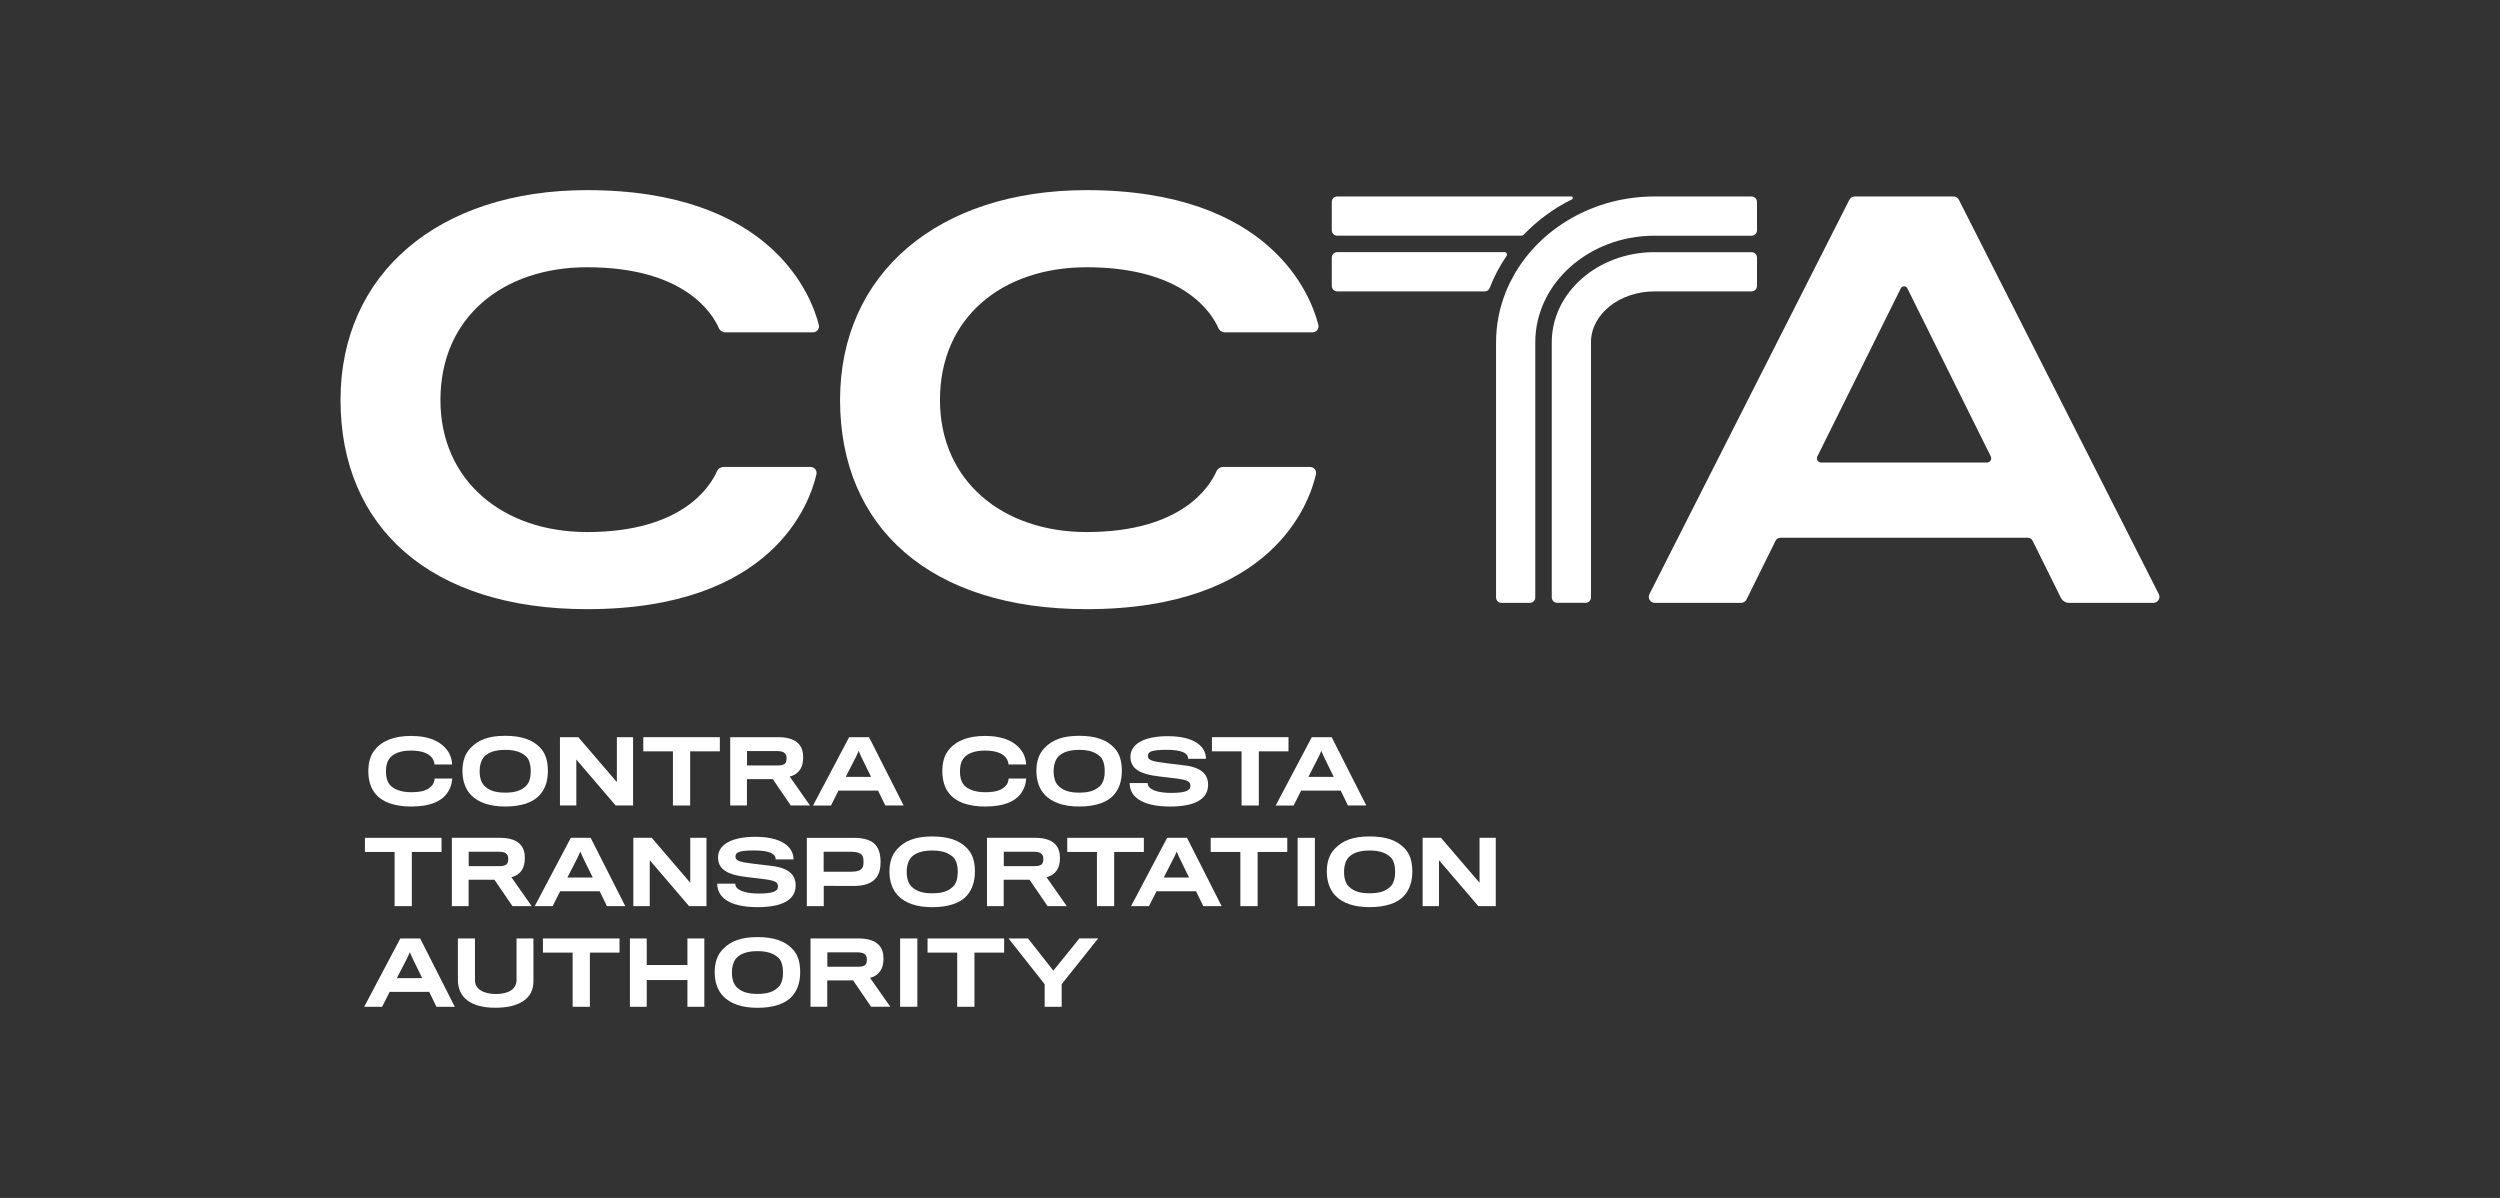 <?xml version="1.0" encoding="UTF-8"?>
<svg id="Layer_1" data-name="Layer 1" xmlns="http://www.w3.org/2000/svg" viewBox="0 0 828.06 396.78" height="396.78" width="828.06">
  <rect x="0" y="0" width="828.06" height="396.78" fill="#333333" stroke="none"/>
  <defs>
    <style>
      .cls-1 {
        fill: #fff;
      }
    </style>
  </defs>
  <g>
    <path class="cls-1" d="M136.2,267.14c6.25,0,10.4-1.72,12.34-5.1.69-1.08,1.1-2.45,1.24-4.07v-.11s-5.82,0-5.82,0v.09c-.11.97-.37,1.66-.87,2.23-1.39,1.58-3.4,2.22-6.95,2.22-3.31,0-5.94-.98-7.23-2.7-.72-.99-1.07-2.37-1.07-4.23,0-1.73.35-3.11,1.04-4.08,1.26-1.82,3.75-2.78,7.2-2.78s5.77.82,6.95,2.31c.49.6.83,1.45.89,2.2v.09h5.83v-.1c-.03-.75-.27-2.37-1.02-3.7-2.22-3.75-6.46-5.65-12.6-5.65-5.56,0-9.61,1.58-12.05,4.69-1.38,1.67-2.08,4.02-2.08,7s.78,5.6,2.31,7.4c2.22,2.81,6.32,4.29,11.88,4.29Z"/>
    <path class="cls-1" d="M167.31,267.14c5.37,0,9.37-1.36,11.56-3.92,1.72-1.96,2.6-4.6,2.6-7.86,0-3.45-.79-5.83-2.57-7.72-2.55-2.67-6.23-3.92-11.58-3.92s-8.92,1.28-11.58,4.15c-1.73,1.87-2.57,4.32-2.57,7.49s.94,5.98,2.8,7.92c2.44,2.56,6.26,3.86,11.36,3.86ZM174.24,260.31c-1.59,1.56-3.66,2.23-6.93,2.23-3,0-4.97-.59-6.59-1.98-1.23-1.05-1.85-2.77-1.85-5.12,0-2.01.55-3.77,1.52-4.82,1.43-1.5,3.75-2.25,6.9-2.25s5.26.64,6.99,2.2c1.31,1.21,1.51,3.57,1.51,4.87,0,1.54-.27,3.63-1.54,4.87Z"/>
    <polygon class="cls-1" points="190.89 251.57 203.89 266.76 203.92 266.8 209.69 266.8 209.69 244.17 204.32 244.17 204.32 259.06 191.58 244.21 191.55 244.17 185.47 244.17 185.47 266.8 190.89 266.8 190.89 251.57"/>
    <polygon class="cls-1" points="222.89 266.8 228.6 266.8 228.6 248.86 238.43 248.86 238.43 244.17 213.07 244.17 213.07 248.86 222.89 248.86 222.89 266.8"/>
    <path class="cls-1" d="M247.4,258.06h8.56l5.94,8.7.03.04h6.36l-6.73-9.6c1.46-.28,2.77-1.19,3.54-2.44.61-.93.93-2.29.93-3.94,0-1.77-.39-3.08-1.22-4.12-1.28-1.65-3.65-2.52-6.88-2.52h-16.07v22.62h5.54v-8.74ZM247.43,248.77h9.93c1.5,0,2.35.3,2.83,1.02.29.38.35,1,.35,1.45,0,.27-.04.95-.36,1.46-.34.56-1.16.84-2.51.84h-10.24v-4.77Z"/>
    <path class="cls-1" d="M277.73,261.86h13.1l2.4,4.94h6.08l-11.44-22.57-.03-.06h-6.58l-11.88,22.48-.08.15h5.94l2.48-4.94ZM284.41,248.72l.8,1.83c.84,1.71,2.93,5.96,3.31,6.77h-8.4l3.47-6.77.82-1.83Z"/>
    <path class="cls-1" d="M326.32,267.14c6.25,0,10.4-1.72,12.34-5.1.69-1.09,1.1-2.46,1.24-4.07v-.11s-5.82,0-5.82,0v.09c-.11.97-.37,1.66-.87,2.23-1.39,1.58-3.4,2.22-6.95,2.22-3.31,0-5.95-.98-7.23-2.7-.72-.99-1.07-2.37-1.07-4.23,0-1.73.35-3.11,1.04-4.08,1.26-1.82,3.75-2.78,7.2-2.78s5.77.82,6.95,2.31c.49.61.84,1.45.89,2.2v.09h5.83v-.1c-.03-.96-.36-2.53-1.02-3.7-2.22-3.75-6.46-5.65-12.6-5.65-5.56,0-9.61,1.58-12.05,4.69-1.38,1.67-2.08,4.02-2.08,7s.78,5.6,2.31,7.4c2.21,2.81,6.32,4.29,11.88,4.29Z"/>
    <path class="cls-1" d="M357.43,267.14c5.37,0,9.37-1.36,11.56-3.92,1.72-1.96,2.59-4.6,2.59-7.86,0-3.45-.79-5.84-2.57-7.72-2.55-2.67-6.24-3.92-11.58-3.92s-8.92,1.28-11.58,4.15c-1.73,1.87-2.57,4.32-2.57,7.49s.94,5.98,2.8,7.92c2.44,2.56,6.26,3.86,11.36,3.86ZM364.36,260.31c-1.59,1.56-3.66,2.23-6.93,2.23-2.99,0-4.97-.59-6.59-1.98-1.23-1.05-1.85-2.77-1.85-5.12,0-2.01.55-3.77,1.52-4.82,1.43-1.5,3.75-2.25,6.9-2.25s5.27.64,6.99,2.2c.97.9,1.51,2.63,1.51,4.87,0,1.54-.27,3.63-1.54,4.87Z"/>
    <path class="cls-1" d="M377.06,264.75c2.29,1.58,5.82,2.39,10.51,2.39,8.23,0,12.58-2.48,12.58-7.18,0-3.87-2.71-5.96-8.54-6.55-.58-.06-3.53-.39-4.83-.57-5.4-.64-6.57-1.08-6.57-2.47,0-1.31.99-2.01,6.21-2.01,4.71,0,7.1.97,7.1,2.87v.1h5.91v-.1c0-1.43-.51-3.48-2.92-5.12-2.22-1.5-5.5-2.27-9.75-2.27-7.72,0-12.33,2.55-12.33,6.81,0,3.82,2.86,5.77,9.57,6.53.99.15,3.61.46,4.52.54,4.97.56,5.77,1.11,5.77,2.61,0,1.63-1.88,2.3-6.47,2.3s-7.67-1.21-7.67-3.16v-.1h-5.97v.1c0,1.5.5,3.64,2.87,5.28Z"/>
    <polygon class="cls-1" points="411.24 266.8 416.95 266.8 416.95 248.86 426.78 248.86 426.78 244.17 401.42 244.17 401.42 248.86 411.24 248.86 411.24 266.8"/>
    <path class="cls-1" d="M444.07,261.86l2.4,4.94h6.08l-11.44-22.57-.03-.06h-6.58l-11.88,22.48-.08.15h5.94l2.49-4.94h13.1ZM437.65,248.72l.8,1.83c.84,1.71,2.93,5.96,3.31,6.77h-8.39l3.47-6.77.82-1.83Z"/>
    <polygon class="cls-1" points="130.7 300.13 136.41 300.13 136.41 282.19 146.24 282.19 146.24 277.51 120.87 277.51 120.87 282.19 130.7 282.19 130.7 300.13"/>
    <path class="cls-1" d="M172.91,288.09c.61-.93.93-2.29.93-3.94,0-1.77-.39-3.08-1.22-4.12-1.28-1.65-3.66-2.52-6.88-2.52h-16.07v22.62h5.54v-8.74h8.56l5.94,8.7.03.04h6.36l-6.73-9.6c1.46-.28,2.77-1.19,3.54-2.44ZM155.24,282.11h9.93c1.5,0,2.35.3,2.83,1.02.29.38.35,1,.35,1.45,0,.27-.04.95-.36,1.46-.34.56-1.16.84-2.51.84h-10.24v-4.77Z"/>
    <path class="cls-1" d="M195.65,277.51h-6.58l-11.88,22.48-.08.15h5.94l2.48-4.94h13.1l2.4,4.94h6.08l-11.44-22.57-.03-.06ZM192.22,282.06l.8,1.83c.84,1.71,2.93,5.96,3.31,6.77h-8.4l3.47-6.77.82-1.82Z"/>
    <polygon class="cls-1" points="228.63 292.39 215.9 277.54 215.87 277.51 209.78 277.51 209.78 300.13 215.21 300.13 215.21 284.91 228.2 300.1 228.23 300.13 234 300.13 234 277.51 228.63 277.51 228.63 292.39"/>
    <path class="cls-1" d="M247.4,290.51c1,.15,3.61.46,4.52.54,4.97.56,5.77,1.11,5.77,2.61,0,1.63-1.88,2.3-6.47,2.3s-7.67-1.21-7.67-3.16v-.1h-5.97v.1c0,1.5.5,3.64,2.87,5.28,2.29,1.58,5.82,2.39,10.51,2.39,8.23,0,12.58-2.48,12.58-7.18,0-3.87-2.71-5.95-8.54-6.55-.58-.06-3.53-.39-4.83-.57-5.4-.64-6.57-1.08-6.57-2.47,0-1.31.99-2.01,6.21-2.01,4.71,0,7.1.97,7.1,2.87v.1h5.91v-.1c0-1.43-.51-3.48-2.92-5.12-2.22-1.5-5.5-2.27-9.75-2.27-7.72,0-12.32,2.55-12.32,6.81,0,3.82,2.86,5.77,9.57,6.53Z"/>
    <path class="cls-1" d="M272.85,293.42c1.02,0,9.43.03,10.1.03,3.51-.03,5.89-.92,7.27-2.72.96-1.19,1.45-2.95,1.45-5.23,0-2.48-.59-4.45-1.71-5.69-1.3-1.5-3.72-2.29-7.01-2.29h-15.7v22.62h5.6v-6.71ZM272.83,282.11h9.01c1.95,0,3.23.44,3.8,1.3.24.38.38,1.13.38,2.06,0,.98-.11,1.55-.39,1.98-.54.88-1.77,1.29-3.86,1.29h-8.96v-6.63Z"/>
    <path class="cls-1" d="M320.31,296.56c1.72-1.96,2.6-4.6,2.6-7.86,0-3.45-.79-5.83-2.57-7.72-2.55-2.67-6.23-3.92-11.58-3.92s-8.92,1.28-11.58,4.15c-1.73,1.87-2.57,4.32-2.57,7.49s.94,5.98,2.8,7.92c2.44,2.56,6.26,3.86,11.36,3.86,5.37,0,9.36-1.35,11.56-3.92ZM301.83,283.96c1.43-1.5,3.75-2.25,6.9-2.25s5.26.64,6.99,2.2c1.31,1.21,1.51,3.57,1.51,4.87,0,1.54-.27,3.63-1.54,4.87-1.59,1.56-3.66,2.23-6.93,2.23-3,0-4.97-.59-6.59-1.98-1.23-1.05-1.85-2.77-1.85-5.12,0-2.02.55-3.77,1.52-4.82Z"/>
    <path class="cls-1" d="M326.91,300.13h5.54v-8.74h8.56l5.94,8.7.03.04h6.36l-6.73-9.6c1.46-.28,2.77-1.19,3.54-2.44.61-.93.93-2.29.93-3.94,0-1.77-.39-3.08-1.22-4.12-1.28-1.65-3.66-2.52-6.88-2.52h-16.07v22.62ZM342.41,282.11c1.5,0,2.35.3,2.83,1.02.29.38.35,1,.35,1.45,0,.27-.04.95-.36,1.46-.34.56-1.16.84-2.51.84h-10.24v-4.77h9.93Z"/>
    <polygon class="cls-1" points="378.87 277.51 353.5 277.51 353.5 282.19 363.33 282.19 363.33 300.13 369.04 300.13 369.04 282.19 378.87 282.19 378.87 277.51"/>
    <path class="cls-1" d="M393.17,277.51h-6.58l-11.88,22.48-.08.15h5.94l2.49-4.94h13.1l2.4,4.94h6.08l-11.44-22.57-.03-.06ZM389.74,282.06l.8,1.83c.84,1.71,2.93,5.96,3.31,6.77h-8.39l3.47-6.77.82-1.82Z"/>
    <polygon class="cls-1" points="401.01 282.19 410.84 282.19 410.84 300.13 416.55 300.13 416.55 282.19 426.38 282.19 426.38 277.51 401.01 277.51 401.01 282.19"/>
    <rect class="cls-1" x="429.81" y="277.51" width="5.71" height="22.62"/>
    <path class="cls-1" d="M453.62,277.05c-5.35,0-8.92,1.28-11.58,4.15-1.73,1.87-2.57,4.32-2.57,7.49s.94,5.98,2.8,7.92c2.44,2.56,6.26,3.86,11.36,3.86,5.37,0,9.37-1.36,11.56-3.92,1.72-1.96,2.6-4.6,2.6-7.86,0-3.45-.79-5.83-2.57-7.72-2.55-2.67-6.23-3.92-11.58-3.92ZM460.55,293.65h0c-1.59,1.56-3.66,2.23-6.93,2.23-3,0-4.97-.59-6.59-1.98-1.23-1.05-1.85-2.77-1.85-5.12,0-2.02.55-3.77,1.52-4.82,1.43-1.5,3.75-2.25,6.9-2.25s5.26.64,6.99,2.2c1.31,1.21,1.51,3.57,1.51,4.87,0,1.54-.27,3.63-1.54,4.87Z"/>
    <polygon class="cls-1" points="490.06 277.51 490.06 292.39 477.32 277.54 477.29 277.51 471.21 277.51 471.21 300.13 476.63 300.13 476.63 284.91 489.63 300.1 489.66 300.13 495.43 300.13 495.43 277.51 490.06 277.51"/>
    <path class="cls-1" d="M139.17,310.84h-6.58l-11.88,22.48-.08.15h5.94l2.49-4.94h13.1l2.4,4.94h6.08l-11.44-22.57-.03-.06ZM135.74,315.39l.8,1.83c.84,1.71,2.93,5.96,3.31,6.77h-8.39l3.47-6.77.82-1.82Z"/>
    <path class="cls-1" d="M171.09,324.63c0,2.89-2.54,4.61-6.79,4.61s-6.98-1.68-6.98-4.61v-13.78h-5.65v13.7c0,5.96,4.41,9.24,12.41,9.24s12.61-3.1,12.61-8.73v-14.21h-5.6v13.78Z"/>
    <polygon class="cls-1" points="179.84 315.53 189.67 315.53 189.67 333.47 195.38 333.47 195.38 315.53 205.2 315.53 205.2 310.84 179.84 310.84 179.84 315.53"/>
    <polygon class="cls-1" points="227.69 319.64 214.21 319.64 214.21 310.84 208.64 310.84 208.64 333.47 214.21 333.47 214.21 324.61 227.69 324.61 227.69 333.47 233.29 333.47 233.29 310.84 227.69 310.84 227.69 319.64"/>
    <path class="cls-1" d="M250.87,310.39c-5.35,0-8.92,1.28-11.58,4.15-1.73,1.87-2.57,4.32-2.57,7.49s.94,5.98,2.8,7.92c2.44,2.56,6.26,3.86,11.36,3.86,5.37,0,9.37-1.36,11.56-3.92,1.72-1.96,2.6-4.6,2.6-7.86,0-3.45-.79-5.83-2.57-7.72-2.55-2.67-6.23-3.92-11.58-3.92ZM257.8,326.98h0c-1.59,1.56-3.66,2.23-6.93,2.23-3,0-4.97-.59-6.59-1.98-1.23-1.05-1.85-2.77-1.85-5.12,0-2.02.55-3.77,1.52-4.82,1.43-1.5,3.75-2.25,6.9-2.25s5.26.64,6.99,2.2c1.31,1.21,1.51,3.57,1.51,4.87,0,1.54-.27,3.63-1.54,4.87Z"/>
    <path class="cls-1" d="M291.7,321.42c.61-.93.93-2.29.93-3.94,0-1.77-.39-3.08-1.22-4.12-1.28-1.65-3.65-2.52-6.88-2.52h-16.07v22.62h5.54v-8.74h8.56l5.94,8.7.03.04h6.36l-6.73-9.6c1.46-.28,2.77-1.19,3.54-2.45ZM274.03,315.44h9.93c1.5,0,2.35.3,2.83,1.02.29.38.35,1,.35,1.45,0,.27-.04.95-.36,1.46h0c-.34.56-1.16.84-2.51.84h-10.24v-4.77Z"/>
    <rect class="cls-1" x="298.14" y="310.84" width="5.71" height="22.62"/>
    <polygon class="cls-1" points="307.23 315.53 317.05 315.53 317.05 333.47 322.76 333.47 322.76 315.53 332.59 315.53 332.59 310.84 307.23 310.84 307.23 315.53"/>
    <polygon class="cls-1" points="348.89 321.5 340.54 310.88 340.51 310.84 334.06 310.84 346.02 326 346.02 333.47 351.65 333.47 351.65 325.98 363.75 310.82 357.53 310.82 348.89 321.5"/>
  </g>
  <g>
    <path class="cls-1" d="M269.28,110.08h-29c-.95,0-1.81-.55-2.19-1.42-2.1-4.8-11.33-20.14-43.64-20.14-27.84,0-48.57,16.54-48.57,43.96,0,26.8,20.73,43.75,48.57,43.75,31.65,0,40.85-15.21,42.99-20.08.4-.91,1.29-1.48,2.28-1.48h28.75c1.28,0,2.24,1.18,1.95,2.43-2.2,9.65-14.51,44.67-75.98,44.67-51.71,0-81.65-27.01-81.65-69.29,0-41.87,32.45-69.5,81.65-69.5,61.02,0,74.34,34.92,76.77,44.63.32,1.26-.64,2.47-1.94,2.47Z"/>
    <path class="cls-1" d="M434.74,110.08h-29c-.95,0-1.81-.55-2.19-1.42-2.1-4.8-11.33-20.14-43.64-20.14-27.84,0-48.57,16.54-48.57,43.96,0,26.8,20.73,43.75,48.57,43.75,31.65,0,40.85-15.21,42.99-20.08.4-.91,1.29-1.48,2.28-1.48h28.75c1.28,0,2.24,1.18,1.95,2.43-2.2,9.65-14.51,44.67-75.98,44.67-51.71,0-81.65-27.01-81.65-69.29,0-41.87,32.45-69.5,81.65-69.5,61.02,0,74.34,34.92,76.77,44.63.32,1.26-.64,2.47-1.94,2.47Z"/>
    <path class="cls-1" d="M671.64,178.12h-81.92c-.68,0-1.31.39-1.61,1l-9.63,19.45c-.34.68-1.03,1.11-1.79,1.11h-28.58c-1.49,0-2.46-1.57-1.78-2.9l66.22-130.61c.34-.67,1.03-1.1,1.78-1.1h32.71c.75,0,1.44.42,1.78,1.1l66.22,130.61c.67,1.33-.29,2.9-1.78,2.9h-27.92c-1.17,0-2.23-.66-2.75-1.71l-9.34-18.86c-.3-.61-.93-1-1.61-1ZM659.4,151.18l-27.65-55.69c-.44-.89-1.71-.89-2.15,0l-27.65,55.69c-.46.93.21,2.02,1.25,2.02h54.94c1.04,0,1.72-1.09,1.25-2.02Z"/>
    <g>
      <path class="cls-1" d="M441.12,85.32v9.4c0,.99.81,1.8,1.8,1.8h48.84c.75,0,1.41-.47,1.68-1.17,1.43-3.73,3.31-7.27,5.56-10.58.36-.53,0-1.26-.65-1.26h-55.43c-.99,0-1.8.81-1.8,1.8Z"/>
      <path class="cls-1" d="M520.45,65.07h-77.53c-.99,0-1.8.81-1.8,1.8v9.4c0,.99.81,1.8,1.8,1.8h60.86c.38,0,.74-.16,1-.43,4.51-4.69,9.89-8.64,15.9-11.63.47-.23.3-.94-.23-.94Z"/>
      <path class="cls-1" d="M548.02,83.52c-18.77,0-34.04,13.39-34.04,29.85v84.5c0,1,.81,1.8,1.8,1.8h9.39c1,0,1.8-.81,1.8-1.8v-84.5c0-9.29,9.44-16.85,21.04-16.85h32.15c1,0,1.8-.81,1.8-1.8v-9.39c0-1-.81-1.8-1.8-1.8h-32.15Z"/>
      <path class="cls-1" d="M548.01,78.07h0s32.15,0,32.15,0c1,0,1.8-.81,1.8-1.8v-9.39c0-1-.81-1.8-1.8-1.8h-32.15s0,0,0,0c-20.15,0-37.68,10.51-46.47,25.88h0s-.04.08-.06.12c-.45.79-.88,1.6-1.28,2.41-.06.13-.13.25-.19.38-.42.87-.82,1.75-1.18,2.64,0,0,0,.01,0,.02h0c-2.13,5.25-3.3,10.93-3.3,16.85v84.5c0,1,.81,1.8,1.8,1.8h9.39c1,0,1.8-.81,1.8-1.8v-84.5c0-19.47,17.72-35.31,39.49-35.31Z"/>
    </g>
  </g>
</svg>